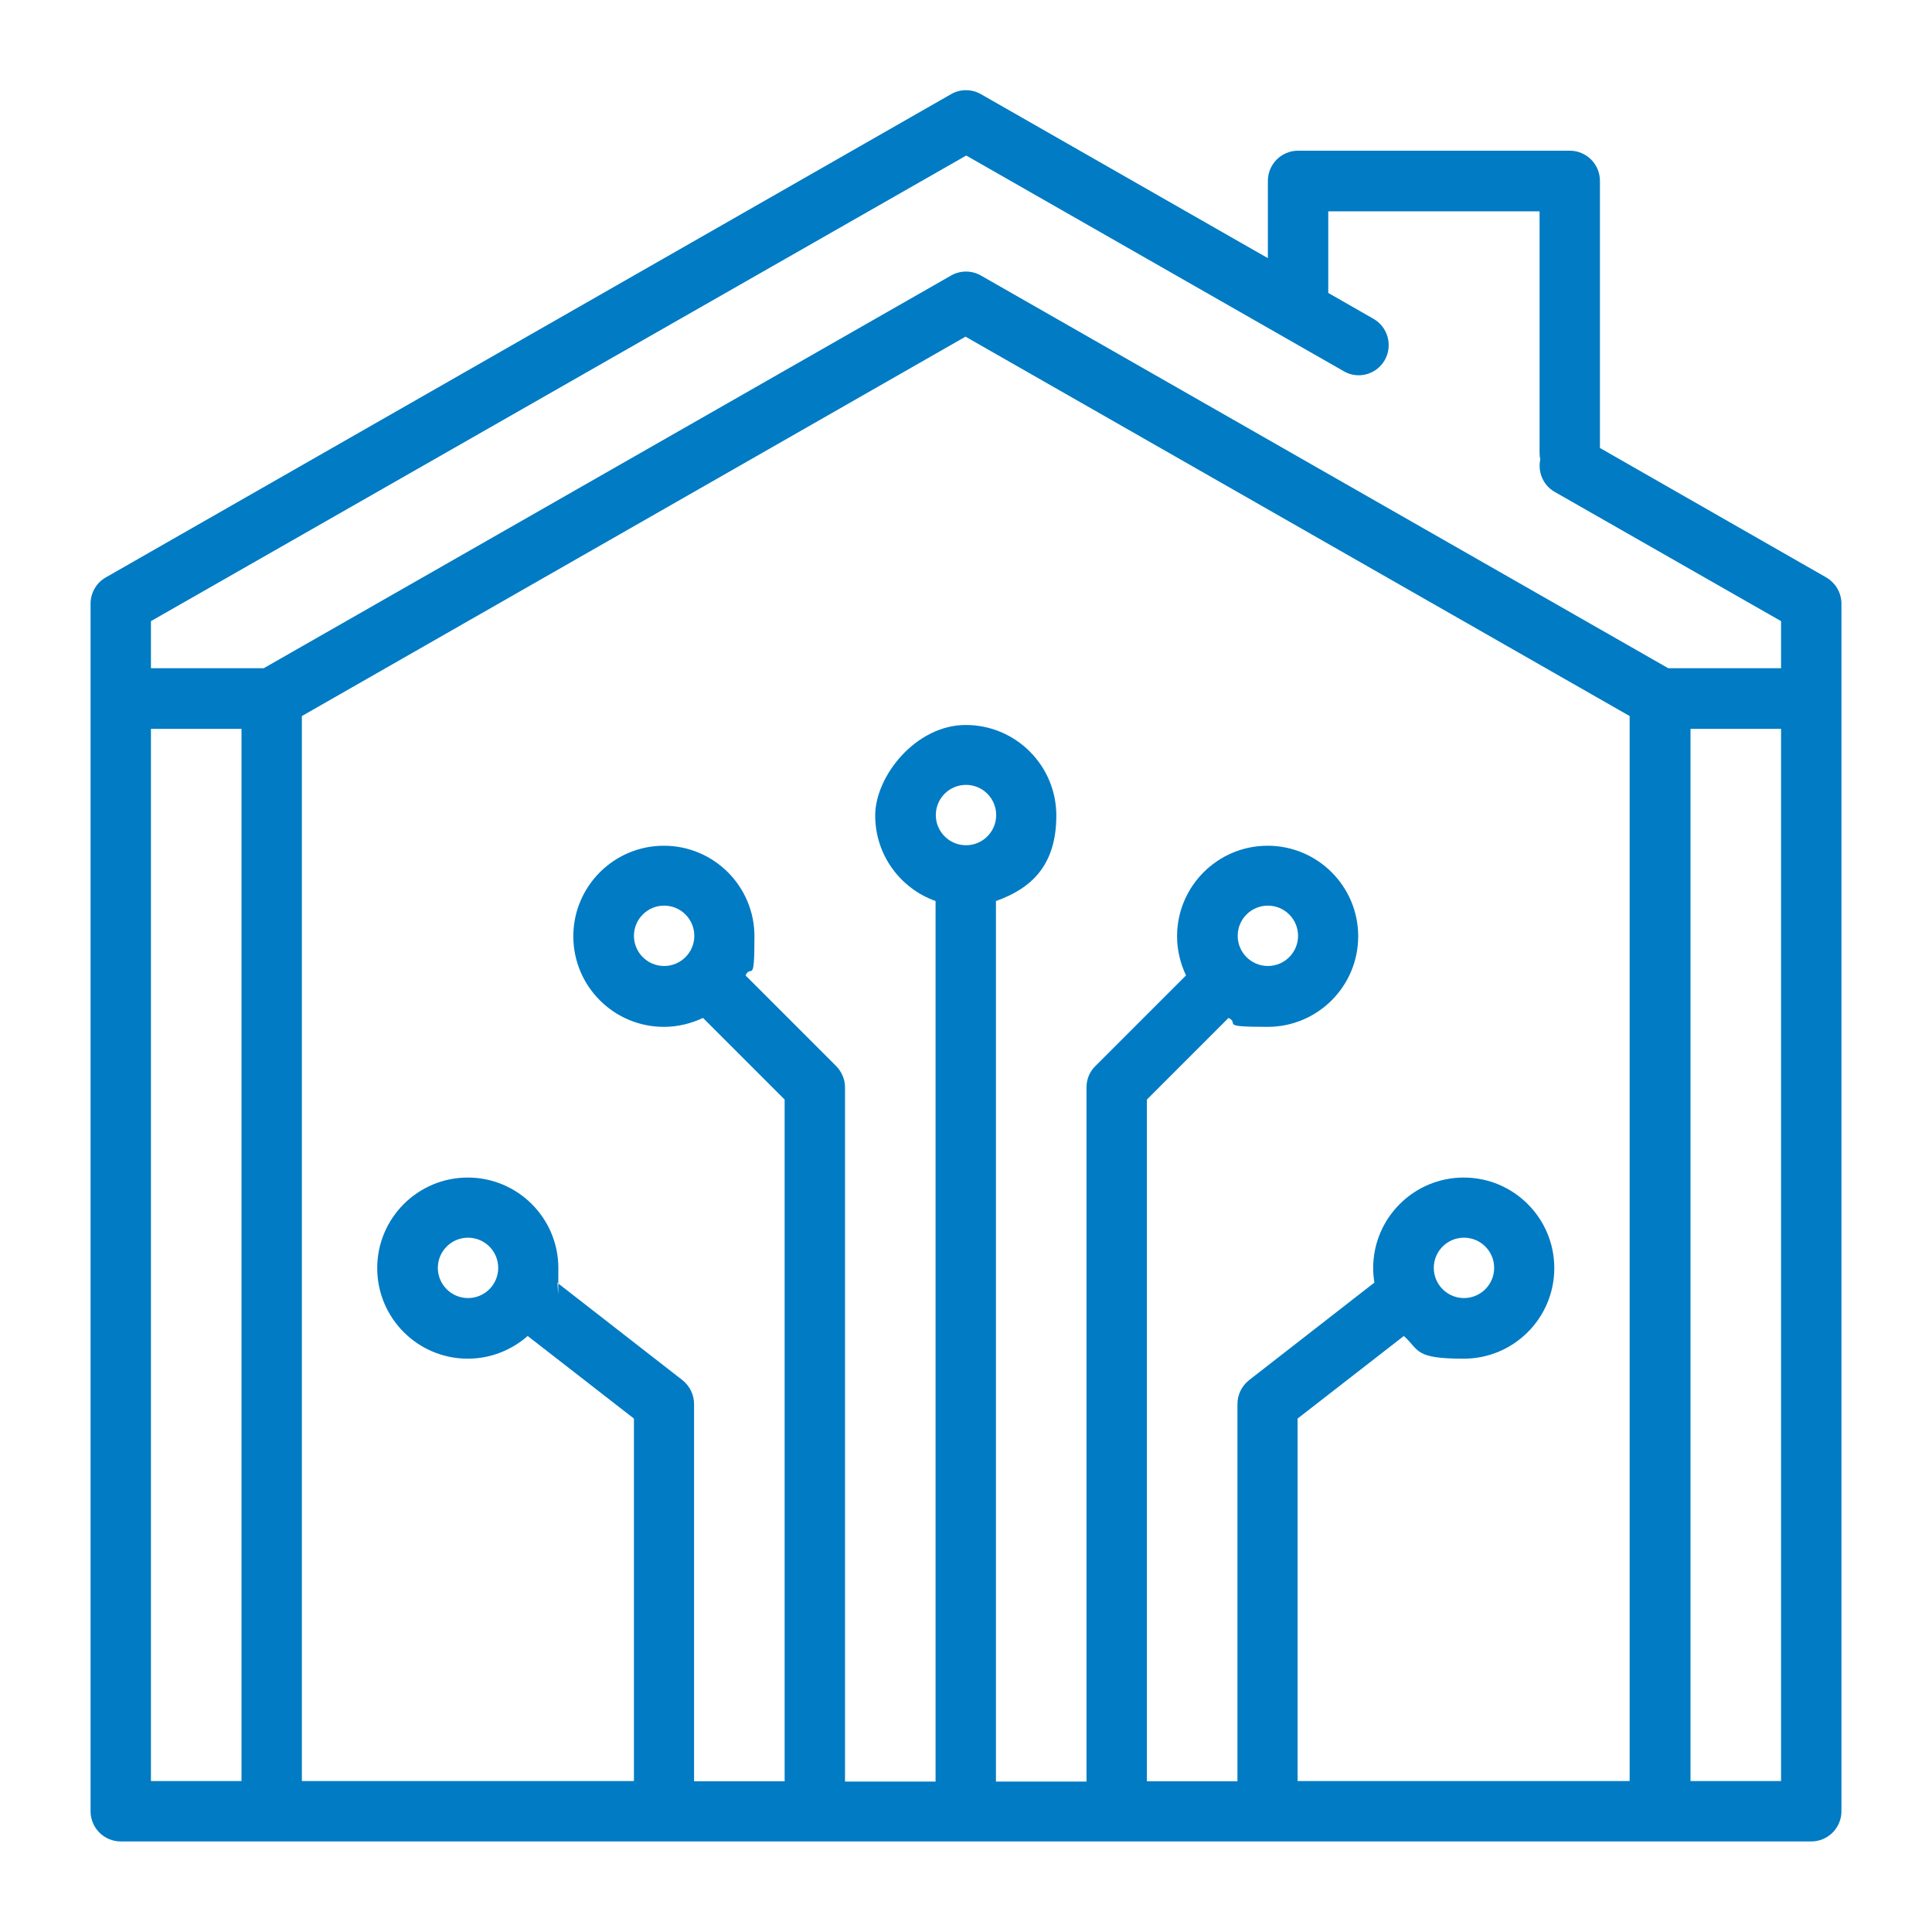 <?xml version="1.0" encoding="UTF-8"?> <svg xmlns="http://www.w3.org/2000/svg" xmlns:serif="http://www.serif.com/" id="Calque_1" version="1.1" viewBox="0 0 800 800"><defs><style> .st0 { fill: #007bc4; fill-rule: evenodd; } </style></defs><g id="Expanded"><path class="st0" d="M50,762.5h700c6.9,0,12.5-5.6,12.5-12.5V250c0-4.5-2.4-8.6-6.3-10.9l-93.7-53.6v-110.6c0-6.9-5.6-12.5-12.5-12.5h-112.5c-6.9,0-12.5,5.6-12.5,12.5v32l-118.8-67.9c-3.8-2.2-8.6-2.2-12.4,0L43.8,239.1c-3.9,2.2-6.3,6.4-6.3,10.9v500c0,6.9,5.6,12.5,12.5,12.5h0ZM100,737.5v-435.7h-37.5v435.7h37.5ZM125,296.5v441h137.5v-150.1l-44-34.2c-6.6,5.8-15.3,9.4-24.8,9.4-20.7,0-37.5-16.8-37.5-37.5s16.8-37.5,37.5-37.5,37.5,16.8,37.5,37.5-.2,4.1-.5,6l51.9,40.4c3,2.4,4.8,6,4.8,9.9v156.2h37.5v-282.3l-33.8-33.8c-4.9,2.3-10.4,3.7-16.2,3.7-20.7,0-37.5-16.8-37.5-37.5s16.8-37.5,37.5-37.5,37.5,16.8,37.5,37.5-1.3,11.3-3.7,16.2l37.5,37.5c2.3,2.3,3.7,5.5,3.7,8.8v287.5h37.5v-364.6c-14.6-5.2-25-19.1-25-35.4s16.8-37.5,37.5-37.5,37.5,16.8,37.5,37.5-10.4,30.2-25,35.4v364.6h37.5v-287.5c0-3.3,1.3-6.5,3.7-8.8l37.5-37.5c-2.3-4.9-3.7-10.4-3.7-16.2,0-20.7,16.8-37.5,37.5-37.5s37.5,16.8,37.5,37.5-16.8,37.5-37.5,37.5-11.3-1.3-16.2-3.7l-33.8,33.8v282.3h37.5v-156.2c0-3.9,1.8-7.5,4.8-9.9l51.9-40.4c-.3-2-.5-4-.5-6,0-20.7,16.8-37.5,37.5-37.5s37.5,16.8,37.5,37.5-16.8,37.5-37.5,37.5-18.2-3.5-24.8-9.4l-44,34.2v150.1h137.5v-441l-275-157.1L125,296.5h0ZM737.5,301.8h-37.5v435.7h37.5v-435.7h0ZM193.8,512.5c6.9,0,12.5,5.6,12.5,12.5s-5.6,12.5-12.5,12.5-12.5-5.6-12.5-12.5,5.6-12.5,12.5-12.5ZM606.2,512.5c6.9,0,12.5,5.6,12.5,12.5s-5.6,12.5-12.5,12.5-12.5-5.6-12.5-12.5,5.6-12.5,12.5-12.5ZM275,375c6.9,0,12.5,5.6,12.5,12.5s-5.6,12.5-12.5,12.5-12.5-5.6-12.5-12.5,5.6-12.5,12.5-12.5ZM525,375c6.9,0,12.5,5.6,12.5,12.5s-5.6,12.5-12.5,12.5-12.5-5.6-12.5-12.5,5.6-12.5,12.5-12.5ZM400,325c6.9,0,12.5,5.6,12.5,12.5s-5.6,12.5-12.5,12.5-12.5-5.6-12.5-12.5,5.6-12.5,12.5-12.5ZM550,121.3l18.7,10.7c6,3.4,8.1,11.1,4.7,17.1s-11.1,8.1-17,4.6l-156.3-89.3L62.5,257.2v19.5h46.7L393.8,114.1c3.8-2.2,8.6-2.2,12.4,0l284.6,162.6h46.7v-19.5l-93.7-53.5c-4.9-2.8-7.1-8.3-6-13.5-.2-.9-.3-1.8-.3-2.7v-100h-87.5v33.8h0Z"></path></g></svg> 